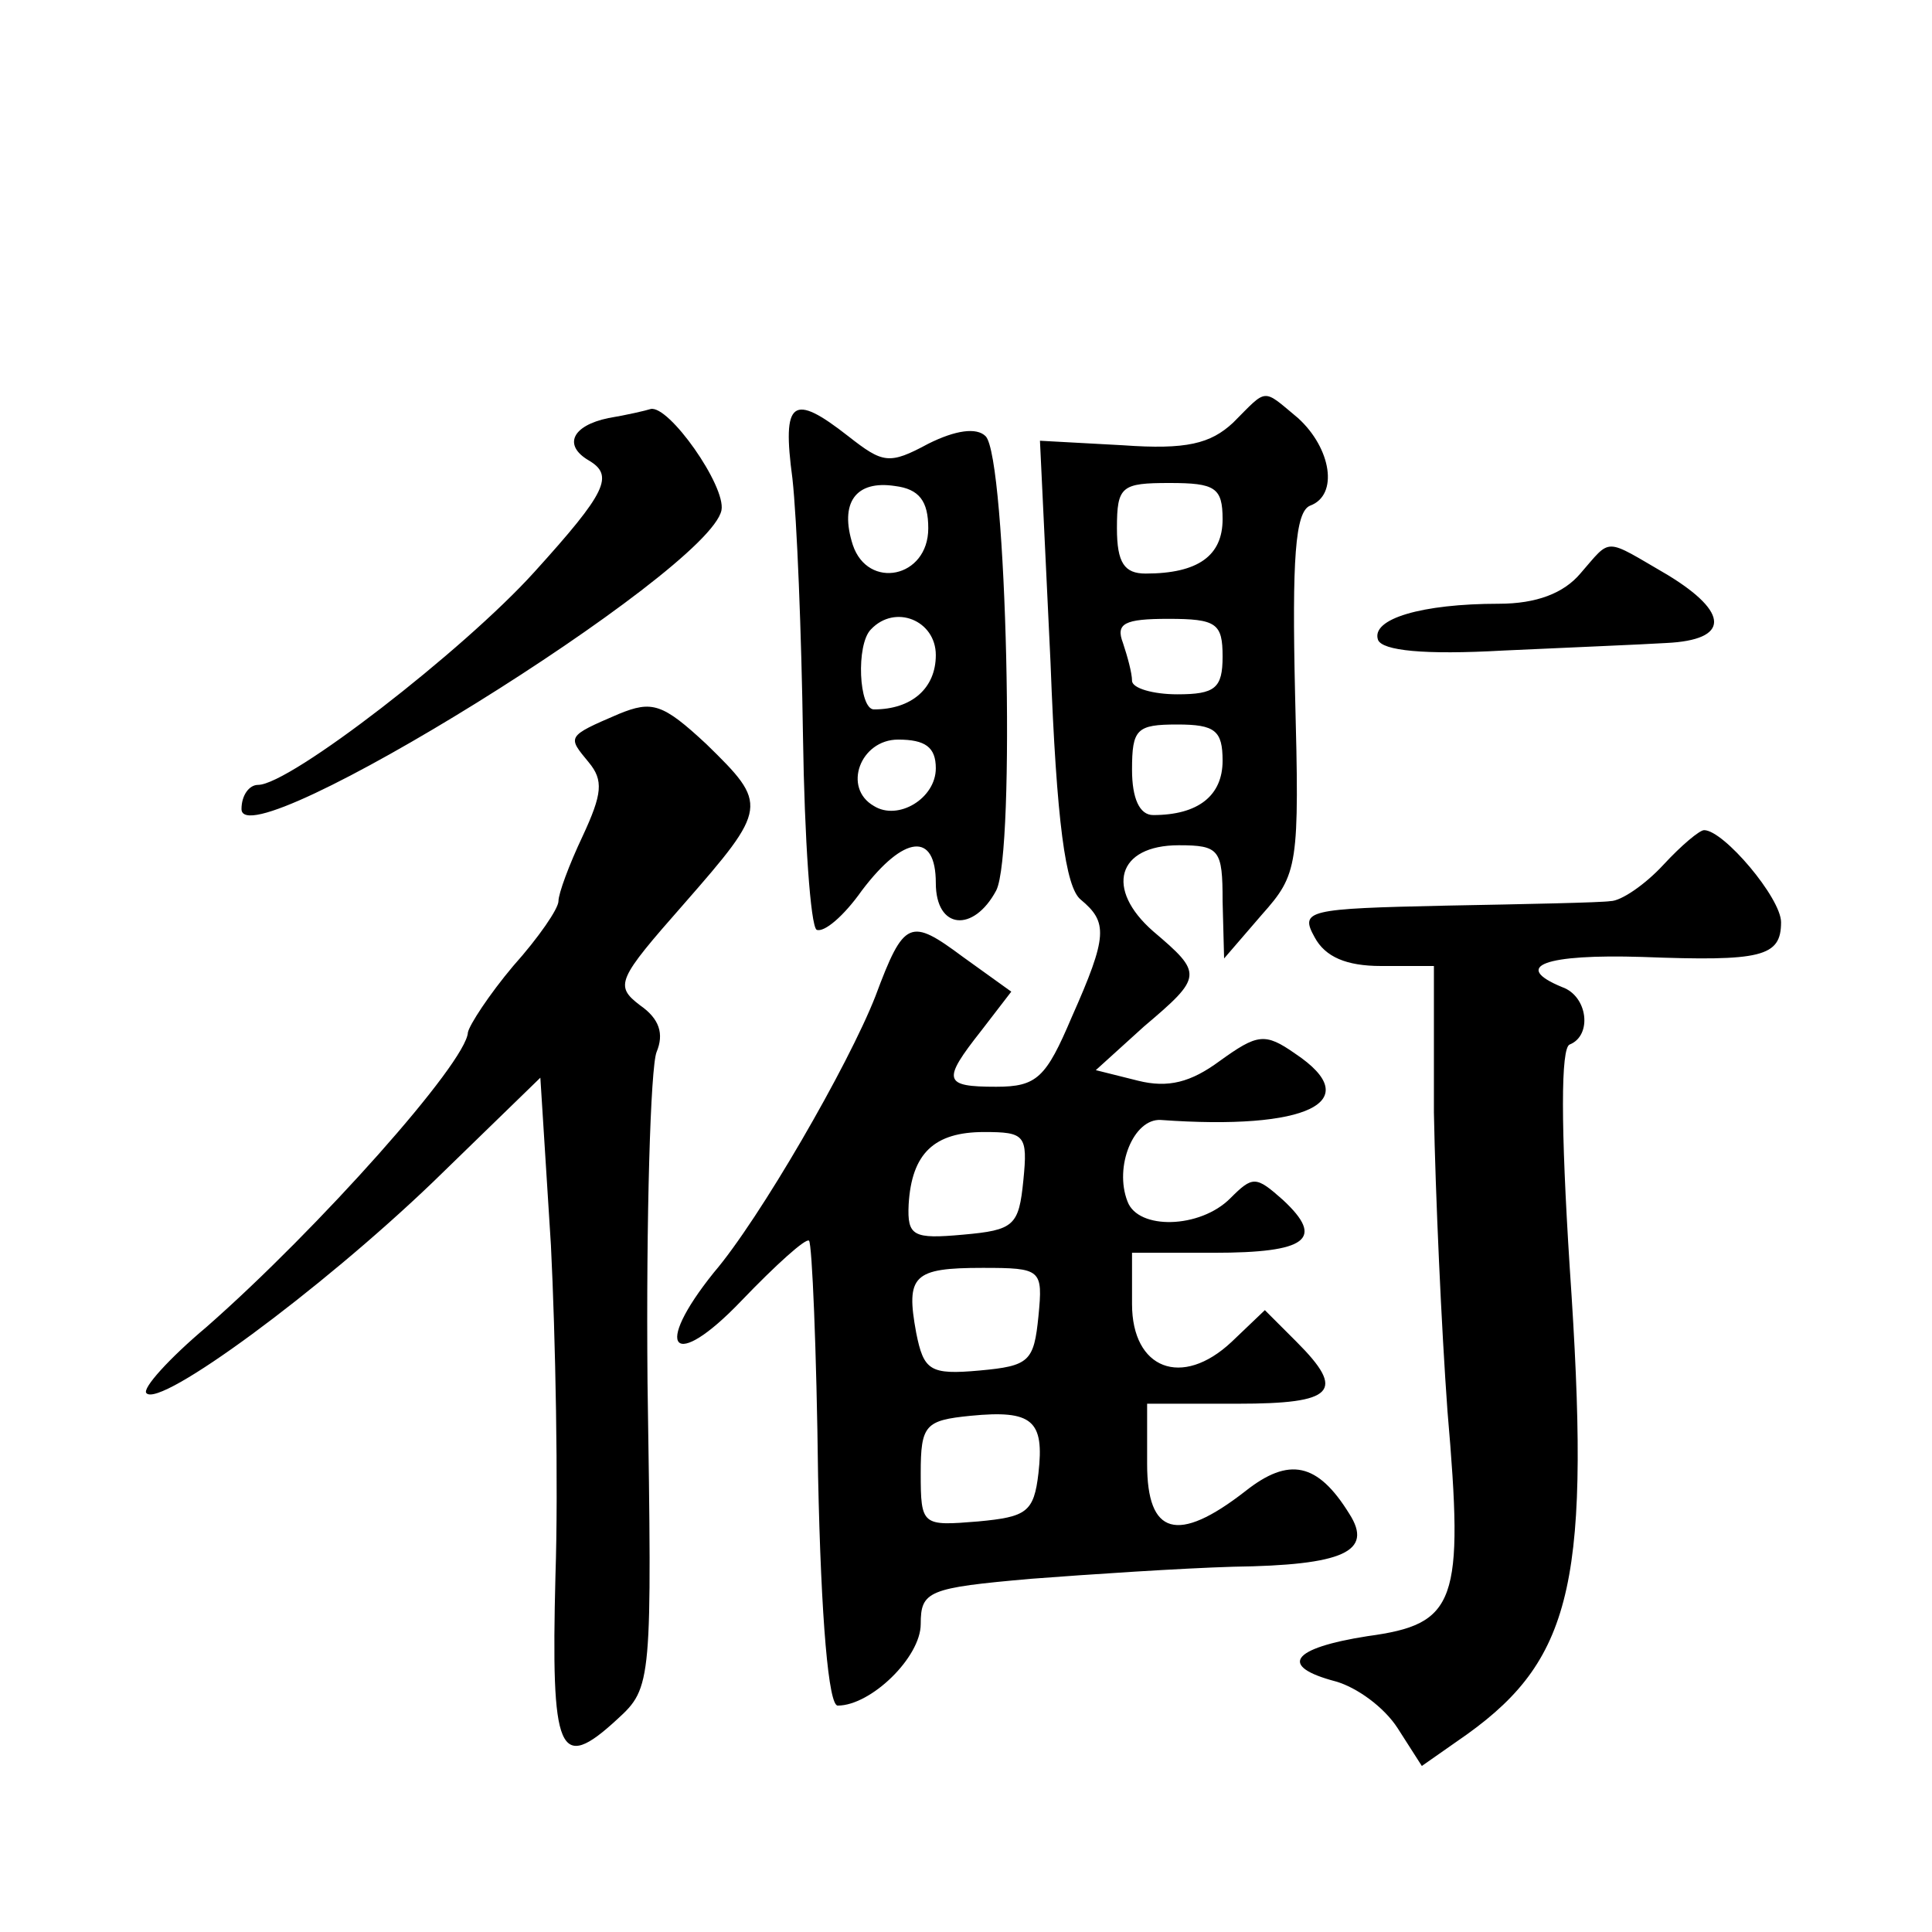 <?xml version="1.0" standalone="no"?>
<!DOCTYPE svg PUBLIC "-//W3C//DTD SVG 20010904//EN"
 "http://www.w3.org/TR/2001/REC-SVG-20010904/DTD/svg10.dtd">
<svg version="1.0" xmlns="http://www.w3.org/2000/svg"
 width="128pt" height="128pt" viewBox="0 0 128 128"
 preserveAspectRatio="xMidYMid meet">
<g transform="translate(0,128) scale(0.1,-0.1)"
fill="#0" stroke="none">
<path d="M817 1000 c-15 -14 -31 -18 -73 -15 l-55 3 7 -147 c4 -106 10 -149 20
-157 18 -15 18 -24 -6 -78 -17 -40 -23 -46 -50 -46 -35 0 -36 4 -10 37 l20 26 -32
23 c-35 26 -39 25 -58 -26 -18 -46 -77 -148 -107 -183 -41 -51 -27 -66 18 -19 23
24 43 42 45 40 2 -2 5 -72 6 -156 2 -96 7 -152 13 -152 22 0 55 32 55 54 0 22 5
24 73 30 39 3 100 7 134 8 73 1 93 10 77 35 -21 34 -40 38 -69 15 -45 -35 -65 -29
-65 18 l0 40 60 0 c64 0 72 8 39 41 l-21 21 -22 -21 c-33 -31 -66 -18 -66 25 l0
34 54 0 c62 0 74 9 46 35 -18 16 -20 16 -35 1 -20 -20 -61 -21 -68 -2 -9 23 4 55
22 54 97 -7 137 12 89 44 -20 14 -25 13 -50 -5 -19 -14 -34 -18 -54 -13 l-28 7
32 29 c39 33 39 35 6 63 -32 28 -24 57 17 57 27 0 29 -3 29 -37 l1 -38 25 29 c24
27 25 32 22 147 -2 88 0 120 10 124 19 7 14 38 -8 58 -24 20 -20 20 -43 -3z m-7
-64 c0 -24 -16 -36 -51 -36 -14 0 -19 7 -19 30 0 28 3 30 35 30 30 0 35 -3 35 -24z
m0 -91 c0 -21 -5 -25 -30 -25 -16 0 -30 4 -30 9 0 5 -3 16 -6 25 -5 13 1 16 30
16 32 0 36 -3 36 -25z m0 -69 c0 -23 -16 -36 -46 -36 -9 0 -14 11 -14 30 0 27 3
30 30 30 25 0 30 -4 30 -24z m-132 -278 c-3 -30 -6 -33 -40 -36 -33 -3 -37 -1 -36
20 2 34 17 48 50 48 27 0 29 -2 26 -32z m10 -90 c-3 -30 -6 -33 -39 -36 -33 -3
-37 0 -42 25 -7 38 -2 43 44 43 39 0 40 -1 37 -32z m0 -104 c-3 -26 -8 -29 -40
-32 -37 -3 -38 -3 -38 32 0 32 3 35 33 38 41 4 49 -3 45 -38z M403 1003 c-24 -5
-30 -18 -13 -28 17 -10 12 -21 -36 -74 -47 -52 -162 -141 -183 -141 -6 0 -11 -7
-11 -16 0 -35 310 157 318 198 3 16 -35 70 -47 67 -3 -1 -16 -4 -28 -6z M525 963
c3 -27 6 -103 7 -171 1 -68 5 -125 9 -128 5 -2 18 9 30 26 28 37 49 39 49 5 0 -31
25 -33 40 -5 13 25 7 287 -7 301 -6 6 -20 4 -38 -5 -26 -14 -30 -13 -53 5 -37 29
-44 24 -37 -28z m90 -33 c0 -33 -40 -41 -50 -11 -9 28 2 43 28 39 16 -2 22 -10
22 -28z m5 -84 c0 -22 -16 -36 -41 -36 -10 0 -12 43 -2 53 16 17 43 6 43 -17z m0
-75 c0 -20 -25 -35 -41 -25 -21 12 -9 44 16 44 18 0 25 -5 25 -19z M1047 900 c-11
-13 -29 -20 -54 -20 -51 0 -85 -10 -80 -24 3 -7 30 -10 83 -7 43 2 92 4 108 5 42
2 42 20 1 45 -43 25 -37 25 -58 1z M410 807 c-35 -15 -34 -15 -20 -32 10 -12 9
-21 -4 -49 -9 -19 -16 -38 -16 -43 0 -5 -13 -24 -30 -43 -16 -19 -29 -39 -30 -44
-1 -20 -99 -130 -173 -195 -25 -21 -43 -41 -40 -44 9 -10 115 68 190 140 l71 69
7 -111 c3 -60 5 -159 3 -219 -3 -118 2 -131 41 -95 23 21 23 24 20 223 -1 110 2
209 6 219 5 12 2 22 -11 31 -17 13 -15 17 29 67 56 64 56 66 15 106 -29 27 -36
29 -58 20z M1102 707 c-12 -13 -28 -24 -35 -24 -6 -1 -56 -2 -109 -3 -92 -2 -97
-3 -87 -21 7 -13 21 -19 44 -19 l35 0 0 -97 c1 -54 5 -143 9 -198 11 -127 6 -141
-53 -149 -51 -8 -59 -20 -21 -30 14 -4 32 -17 41 -31 l16 -25 30 21 c71 51 82 104
68 309 -6 94 -6 146 0 148 15 6 12 32 -5 38 -34 14 -11 22 53 20 79 -3 92 0 92
23 0 16 -38 61 -51 61 -3 0 -15 -10 -27 -23z"/>
</g>
</svg>
